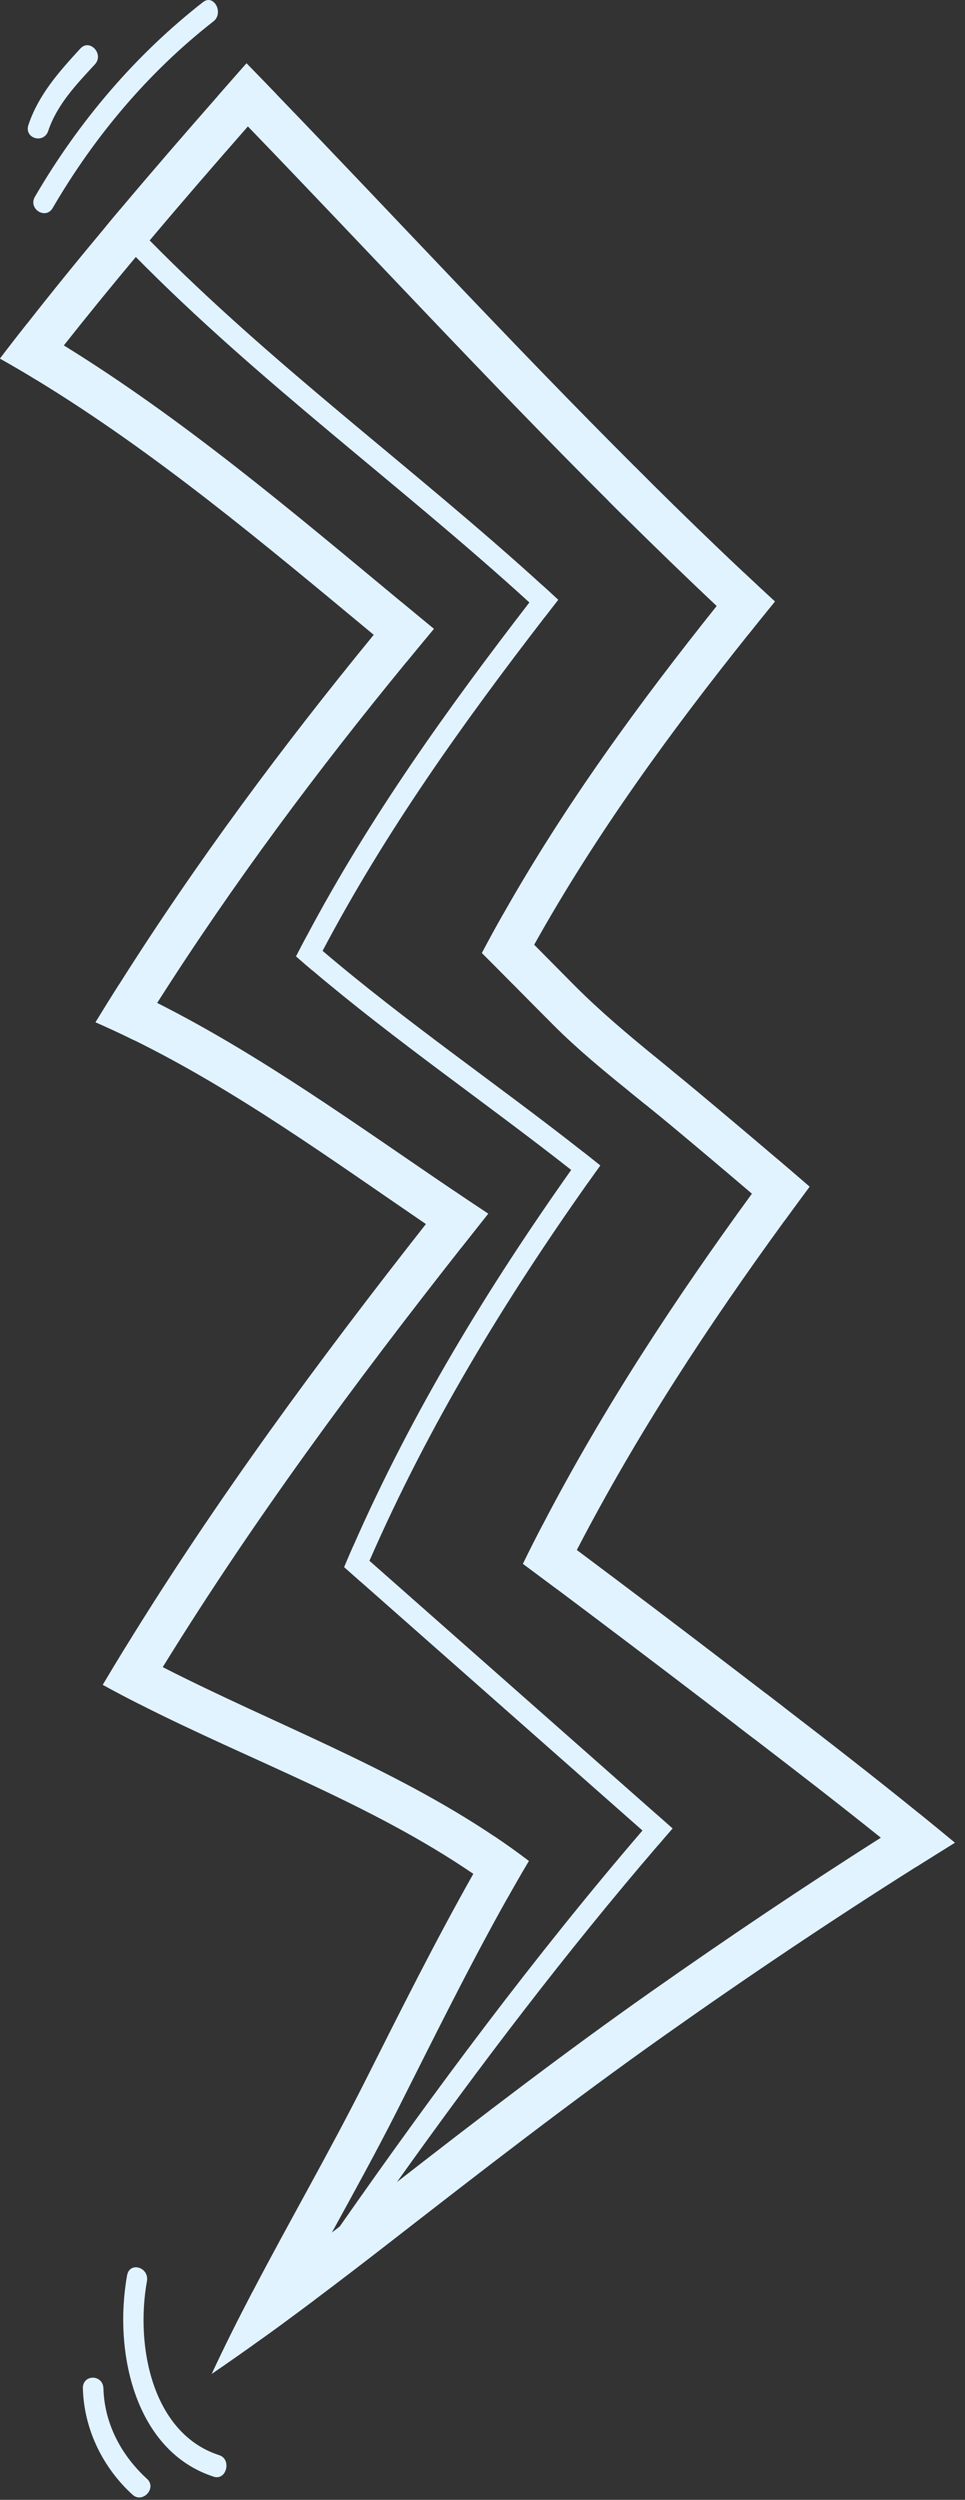 <?xml version="1.0" encoding="UTF-8"?> <svg xmlns="http://www.w3.org/2000/svg" width="73" height="189" viewBox="0 0 73 189" fill="none"><rect x="0" y="0" width="73" height="189" fill="#333333" stroke="none"/><g id="Group"><g id="Group_2"><g id="Group_3"><path id="Vector" d="M40.006 140.698C39.449 141.633 38.905 142.579 38.37 143.532C35.434 148.762 32.766 154.176 30.06 159.538C28.486 162.649 26.794 165.716 25.106 168.792C24.761 169.421 24.415 170.05 24.07 170.676C23.165 172.332 22.267 173.989 21.395 175.666C20.901 176.028 20.405 176.389 19.908 176.743C18.624 177.668 17.329 178.577 16.023 179.469C16.994 177.378 18.032 175.318 19.099 173.278C21.907 167.913 24.936 162.671 27.646 157.291C30.291 152.036 32.926 146.767 35.806 141.67C36.337 140.728 36.883 139.788 37.433 138.859C38.303 139.445 39.162 140.056 40.004 140.698H40.006Z" fill="#E1F3FE"></path><path id="Vector_2" d="M40.005 140.698C39.449 141.633 38.904 142.579 38.37 143.532C37.529 142.879 36.674 142.262 35.808 141.672C27.971 136.329 19.012 133.134 10.599 128.868C9.651 128.389 8.708 127.896 7.779 127.382C8.341 126.432 8.913 125.49 9.489 124.552C10.422 125.07 11.363 125.566 12.313 126.044C20.707 130.328 29.574 133.575 37.434 138.862C38.304 139.447 39.163 140.058 40.005 140.7V140.698Z" fill="#E1F3FE"></path><path id="Vector_3" d="M36.93 91.761C36.246 92.622 35.564 93.484 34.884 94.347C26.88 104.511 19.161 114.941 12.312 126.04C11.733 126.976 11.161 127.917 10.598 128.864C9.65 128.385 8.707 127.891 7.777 127.378C8.34 126.427 8.912 125.485 9.487 124.548C16.376 113.34 24.154 102.803 32.218 92.544C32.892 91.683 33.571 90.825 34.252 89.971C35.141 90.573 36.034 91.169 36.93 91.761Z" fill="#E1F3FE"></path><path id="Vector_4" d="M36.929 91.761C36.245 92.622 35.563 93.484 34.883 94.347C33.995 93.753 33.104 93.151 32.219 92.544C24.996 87.617 17.876 82.448 10.133 78.637C9.176 78.165 8.209 77.714 7.229 77.286C7.81 76.333 8.399 75.385 8.999 74.445C9.971 74.884 10.936 75.348 11.89 75.826C19.712 79.77 26.918 85.004 34.254 89.968C35.142 90.571 36.035 91.167 36.931 91.758L36.929 91.761Z" fill="#E1F3FE"></path><path id="Vector_5" d="M32.822 47.544C32.129 48.375 31.438 49.208 30.75 50.048C24.007 58.258 17.639 66.792 11.887 75.831C11.293 76.764 10.708 77.697 10.13 78.641C9.173 78.169 8.206 77.719 7.226 77.29C7.807 76.337 8.396 75.389 8.996 74.449C14.861 65.171 21.373 56.415 28.272 47.995C28.956 47.157 29.647 46.322 30.34 45.495C31.164 46.176 31.991 46.863 32.822 47.544Z" fill="#E1F3FE"></path><path id="Vector_6" d="M32.821 47.544C32.128 48.375 31.437 49.209 30.75 50.048C29.922 49.367 29.099 48.684 28.271 47.995C20.031 41.158 11.816 34.251 2.784 28.745C1.867 28.182 0.935 27.638 0 27.111C0.674 26.222 1.358 25.341 2.053 24.466C2.99 24.999 3.913 25.549 4.831 26.117C13.858 31.686 22.078 38.641 30.341 45.495C31.165 46.176 31.992 46.864 32.823 47.544H32.821Z" fill="#E1F3FE"></path><path id="Vector_7" d="M20.905 7.12C20.185 7.929 19.47 8.745 18.753 9.558C16.252 12.406 13.767 15.273 11.322 18.177C10.972 18.592 10.624 19.008 10.275 19.428C8.431 21.629 6.614 23.859 4.829 26.115C4.138 26.987 3.454 27.862 2.784 28.743C1.867 28.179 0.935 27.635 0 27.109C0.674 26.219 1.358 25.338 2.053 24.464C4.01 21.969 6.009 19.513 8.038 17.087C8.382 16.667 8.734 16.252 9.083 15.836C11.524 12.934 14.004 10.074 16.5 7.231C17.215 6.413 17.935 5.603 18.648 4.788C19.405 5.56 20.157 6.339 20.907 7.117L20.905 7.12Z" fill="#E1F3FE"></path><path id="Vector_8" d="M58.62 45.475C57.932 46.317 57.252 47.164 56.574 48.012C55.784 47.285 55 46.557 54.217 45.817C51.847 43.587 49.509 41.321 47.191 39.028C46.809 38.649 46.426 38.271 46.047 37.89C36.776 28.651 27.858 18.991 18.752 9.558C18.003 8.777 17.25 8.005 16.498 7.231C17.213 6.413 17.932 5.603 18.646 4.788C19.402 5.56 20.155 6.339 20.904 7.117C29.97 16.511 38.848 26.123 48.073 35.325C48.453 35.706 48.835 36.089 49.217 36.467C51.54 38.771 53.884 41.044 56.263 43.281C57.047 44.02 57.83 44.753 58.62 45.475Z" fill="#E1F3FE"></path><path id="Vector_9" d="M58.621 45.476C57.933 46.318 57.253 47.164 56.575 48.012C50.673 55.4 45.078 63.072 40.41 71.425C39.859 72.409 39.322 73.405 38.799 74.408C38.022 73.621 37.241 72.833 36.457 72.05C36.982 71.054 37.524 70.064 38.08 69.087C42.764 60.805 48.342 53.168 54.216 45.815C54.895 44.965 55.578 44.118 56.262 43.279C57.047 44.018 57.829 44.751 58.619 45.474L58.621 45.476Z" fill="#E1F3FE"></path><path id="Vector_10" d="M61.244 89.718C60.598 90.59 59.953 91.46 59.316 92.339C58.507 91.641 57.695 90.945 56.881 90.249C54.846 88.513 52.804 86.79 50.751 85.08C50.106 84.543 49.454 84.012 48.8 83.486C48.387 83.151 47.969 82.816 47.556 82.478C45.612 80.908 43.68 79.313 41.905 77.54C40.865 76.503 39.833 75.456 38.799 74.41C38.022 73.623 37.241 72.835 36.457 72.052C36.982 71.056 37.524 70.066 38.08 69.089C38.86 69.864 39.635 70.642 40.408 71.425C41.439 72.465 42.471 73.514 43.503 74.549C45.407 76.457 47.459 78.18 49.527 79.872C49.94 80.21 50.354 80.549 50.764 80.886C51.446 81.441 52.122 81.998 52.795 82.559C54.807 84.24 56.814 85.931 58.809 87.63C59.621 88.322 60.432 89.018 61.24 89.718H61.244Z" fill="#E1F3FE"></path><path id="Vector_11" d="M61.243 89.718C60.597 90.59 59.952 91.46 59.315 92.339C53.565 100.234 48.184 108.422 43.635 117.188C43.122 118.167 42.625 119.157 42.138 120.153C41.279 119.516 40.419 118.874 39.56 118.233C40.044 117.236 40.545 116.247 41.06 115.268C45.656 106.442 51.085 98.198 56.88 90.249C57.521 89.37 58.163 88.5 58.812 87.632C59.624 88.324 60.435 89.02 61.243 89.72V89.718Z" fill="#E1F3FE"></path><path id="Vector_12" d="M72.232 139.319C71.261 139.921 70.298 140.524 69.331 141.133H69.327C68.435 140.398 67.537 139.667 66.633 138.94C63.46 136.393 60.242 133.911 57.021 131.442C56.589 131.111 56.157 130.782 55.728 130.452C54.96 129.867 54.195 129.279 53.431 128.696C49.68 125.829 45.917 122.984 42.142 120.154C41.283 119.516 40.422 118.875 39.563 118.233C40.048 117.236 40.549 116.247 41.063 115.268C41.922 115.907 42.779 116.545 43.638 117.189C47.564 120.123 51.472 123.08 55.365 126.062C56.239 126.73 57.116 127.402 57.992 128.072C58.42 128.403 58.852 128.733 59.285 129.064C62.728 131.709 66.16 134.374 69.541 137.113C70.443 137.844 71.339 138.579 72.232 139.319Z" fill="#E1F3FE"></path><path id="Vector_13" d="M72.231 139.318C71.26 139.921 70.296 140.524 69.329 141.133H69.326C62.862 145.207 56.507 149.479 50.247 153.906C43.178 158.901 36.346 164.204 29.488 169.534C27.597 171.002 25.696 172.462 23.785 173.894C22.991 174.487 22.195 175.079 21.396 175.664C20.902 176.025 20.407 176.386 19.909 176.741C18.626 177.666 17.331 178.575 16.025 179.467C16.995 177.376 18.033 175.316 19.101 173.276C21.122 171.814 23.121 170.311 25.106 168.79C25.309 168.636 25.506 168.483 25.706 168.329C26.602 167.639 27.494 166.948 28.387 166.251C28.938 165.823 29.484 165.394 30.036 164.968C36.337 160.067 42.649 155.227 49.159 150.648C54.903 146.608 60.725 142.69 66.633 138.94C67.6 138.324 68.567 137.713 69.542 137.113C70.444 137.843 71.34 138.579 72.232 139.318H72.231Z" fill="#E1F3FE"></path></g><path id="Vector_14" d="M42.227 45.349C41.893 45.773 41.562 46.204 41.228 46.637C40.837 46.272 40.442 45.911 40.047 45.55C30.275 36.641 19.584 28.878 10.276 19.43C9.521 18.662 8.774 17.883 8.036 17.089C8.381 16.669 8.733 16.254 9.081 15.838C9.819 16.632 10.568 17.411 11.323 18.179C20.609 27.62 31.279 35.375 41.042 44.262C41.441 44.621 41.836 44.982 42.227 45.349Z" fill="#E1F3FE"></path><g id="Group_4"><path id="Vector_15" d="M41.038 44.261C41.437 44.62 41.832 44.981 42.223 45.349C41.89 45.773 41.558 46.204 41.225 46.637C35.063 54.625 29.174 62.846 24.401 71.893C24.14 72.382 23.884 72.876 23.633 73.372C23.215 73.022 22.806 72.667 22.396 72.308C22.651 71.812 22.908 71.319 23.171 70.829C27.968 61.784 33.873 53.552 40.045 45.551C40.379 45.119 40.709 44.69 41.04 44.264L41.038 44.261Z" fill="#E1F3FE"></path><path id="Vector_16" d="M49.214 36.467C48.539 37.322 47.863 38.173 47.189 39.028C46.807 38.649 46.423 38.271 46.045 37.89C46.719 37.035 47.394 36.18 48.07 35.325C48.45 35.706 48.832 36.089 49.214 36.467Z" fill="#E1F3FE"></path></g><path id="Vector_17" d="M45.407 88.117C45.091 88.556 44.772 88.998 44.459 89.444C44.045 89.111 43.628 88.778 43.209 88.452C36.727 83.359 29.941 78.711 23.635 73.37C23.217 73.02 22.807 72.665 22.398 72.306C22.653 71.81 22.91 71.317 23.172 70.827C23.581 71.186 23.991 71.541 24.404 71.891C30.757 77.299 37.616 81.974 44.155 87.121C44.575 87.451 44.992 87.782 45.409 88.117H45.407Z" fill="#E1F3FE"></path><g id="Group_5"><path id="Vector_18" d="M45.408 88.117C45.092 88.556 44.773 88.998 44.46 89.444C38.14 98.385 32.409 107.791 27.949 118.002C27.721 118.526 27.494 119.048 27.274 119.577C26.861 119.212 26.451 118.846 26.037 118.483C26.259 117.956 26.482 117.432 26.712 116.912C31.178 106.745 36.903 97.369 43.21 88.452C43.521 88.006 43.838 87.564 44.154 87.121C44.574 87.451 44.991 87.782 45.408 88.117Z" fill="#E1F3FE"></path><path id="Vector_19" d="M50.767 80.888C50.111 81.75 49.455 82.618 48.801 83.486C48.388 83.151 47.97 82.816 47.557 82.478C48.211 81.606 48.866 80.738 49.528 79.874C49.941 80.212 50.355 80.551 50.765 80.888H50.767Z" fill="#E1F3FE"></path></g><path id="Vector_20" d="M50.877 138.24C50.52 138.648 50.166 139.057 49.817 139.469C49.413 139.114 49.009 138.755 48.604 138.398C41.495 132.127 34.383 125.851 27.273 119.577C26.859 119.212 26.45 118.846 26.036 118.483C26.258 117.957 26.481 117.432 26.71 116.912C27.124 117.273 27.534 117.639 27.948 118.004C35.188 124.396 42.428 130.782 49.666 137.169C50.071 137.528 50.471 137.881 50.876 138.24H50.877Z" fill="#E1F3FE"></path><g id="Group_6"><path id="Vector_21" d="M50.875 138.239C50.517 138.648 50.163 139.057 49.815 139.469C42.83 147.589 36.309 156.167 30.032 164.97C27.921 167.922 25.843 170.9 23.781 173.898C22.987 174.492 22.191 175.084 21.392 175.669C20.898 176.03 20.403 176.391 19.905 176.745C21.282 174.716 22.67 172.693 24.066 170.678C24.61 169.895 25.154 169.112 25.701 168.331C32.942 157.974 40.458 147.876 48.6 138.398C48.954 137.985 49.306 137.576 49.664 137.169C50.068 137.528 50.468 137.881 50.873 138.239H50.875Z" fill="#E1F3FE"></path><path id="Vector_22" d="M59.281 129.064C58.519 129.851 57.766 130.641 57.017 131.441C56.585 131.111 56.153 130.782 55.724 130.452C56.473 129.651 57.23 128.857 57.988 128.07C58.416 128.4 58.849 128.731 59.281 129.062V129.064Z" fill="#E1F3FE"></path></g></g><path id="Vector_23" d="M9.614 172.025C8.559 177.935 10.271 185.349 16.17 187.25C17.134 187.561 17.543 185.932 16.584 185.623C11.557 184.002 10.225 177.457 11.114 172.475C11.304 171.411 9.806 170.959 9.614 172.027V172.025Z" fill="#E1F3FE"></path><path id="Vector_24" d="M6.27 180.581C6.357 183.726 7.822 186.604 10.022 188.608C10.784 189.304 11.891 188.114 11.121 187.413C9.234 185.693 7.9 183.302 7.824 180.581C7.794 179.495 6.238 179.491 6.268 180.581H6.27Z" fill="#E1F3FE"></path><path id="Vector_25" d="M3.986 15.725C7.181 10.241 11.289 5.405 16.146 1.616C16.953 0.987 16.178 -0.479 15.362 0.156C10.281 4.12 5.989 9.132 2.644 14.87C2.106 15.793 3.453 16.639 3.988 15.723L3.986 15.725Z" fill="#E1F3FE"></path><path id="Vector_26" d="M3.649 9.893C4.324 7.881 5.818 6.343 7.182 4.862C7.891 4.092 6.792 2.897 6.082 3.667C4.51 5.377 2.926 7.131 2.151 9.443C1.806 10.468 3.31 10.907 3.651 9.891L3.649 9.893Z" fill="#E1F3FE"></path></g></svg> 